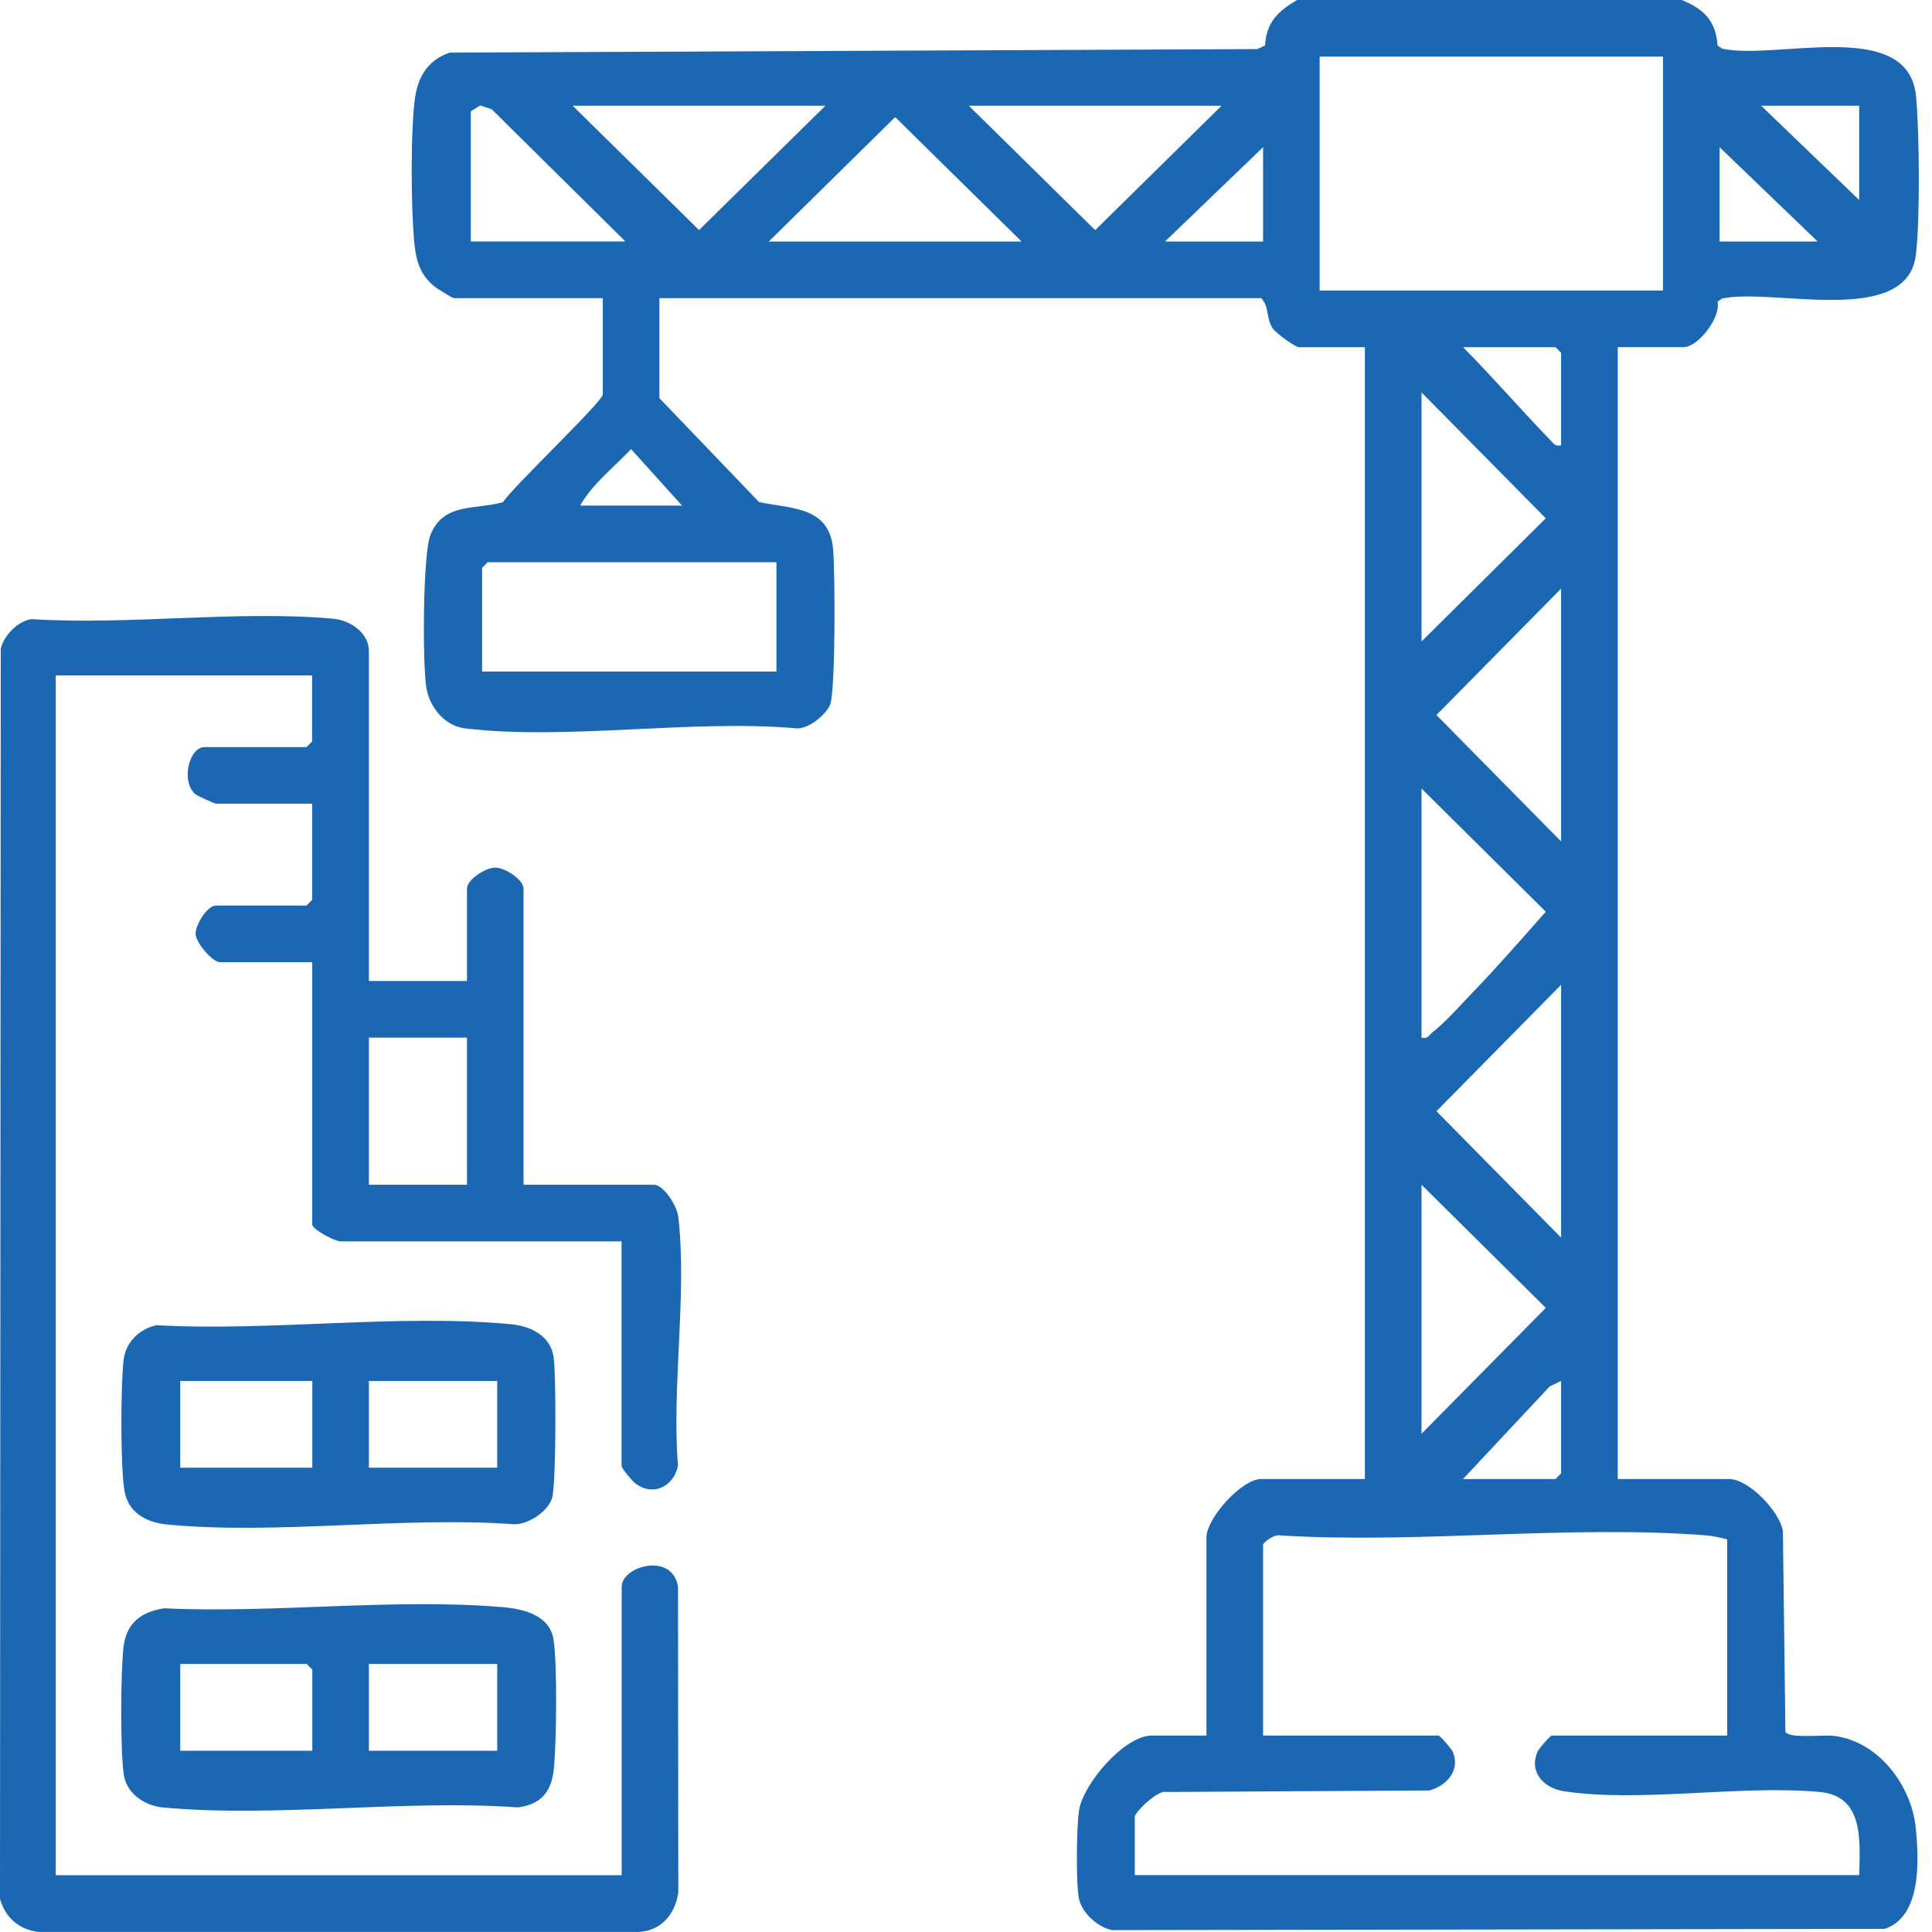 <?xml version="1.0" encoding="UTF-8"?>
<svg xmlns="http://www.w3.org/2000/svg" width="69" height="69" viewBox="0 0 69 69" fill="none">
  <path d="M60.067 0.002C60.845 0.32 61.286 0.747 61.342 1.626L61.5 1.735C63.415 2.166 68.153 0.599 68.429 3.431C68.553 4.709 68.576 7.852 68.425 9.1C68.11 11.712 63.284 10.264 61.5 10.664L61.342 10.774C61.464 11.345 60.638 12.398 60.136 12.398H57.777V52.822H61.752C62.449 52.822 63.547 53.965 63.675 54.67L63.765 61.858C63.936 62.103 65.115 61.945 65.513 61.997C67.093 62.2 68.27 63.765 68.42 65.287C68.533 66.429 68.634 68.456 67.307 68.888L39.711 68.933C39.203 68.823 38.649 68.33 38.536 67.817C38.422 67.304 38.446 65.205 38.539 64.643C38.699 63.689 40.163 61.984 41.135 61.984H43.088V54.91C43.088 54.22 44.348 52.822 45.041 52.822H48.746V12.399H46.388C46.256 12.399 45.56 11.895 45.45 11.721C45.202 11.328 45.34 10.959 45.041 10.648H23.549V14.219L27.112 17.933C28.282 18.171 29.614 18.093 29.753 19.604C29.825 20.385 29.846 24.666 29.645 25.168C29.499 25.528 28.889 26.026 28.469 26.014C24.732 25.681 20.252 26.448 16.606 26.014C15.888 25.929 15.344 25.265 15.227 24.563C15.087 23.724 15.098 19.811 15.371 19.112C15.832 17.937 16.968 18.219 17.965 17.933C18.32 17.379 21.528 14.347 21.528 14.084V10.648H16.205C16.165 10.648 15.627 10.318 15.532 10.243C14.974 9.802 14.844 9.253 14.786 8.563C14.682 7.355 14.657 4.637 14.826 3.472C14.938 2.707 15.316 2.128 16.063 1.879L44.906 1.753L45.182 1.624C45.223 0.796 45.652 0.396 46.321 0H60.065L60.067 0.002ZM59.392 2.023H47.13V10.378H59.392V2.023ZM22.338 8.626L17.562 3.903L17.154 3.764L16.815 3.977V8.624H22.34L22.338 8.626ZM29.479 3.775H20.451L24.966 8.216L29.481 3.775H29.479ZM43.626 3.775H34.599L39.114 8.219L43.628 3.775H43.626ZM66.4 3.775H62.897L66.4 7.143V3.775ZM36.485 8.626L31.971 4.182L27.456 8.626H36.483H36.485ZM45.11 8.626V5.258L41.607 8.626H45.11ZM64.917 8.626L61.414 5.258V8.626H64.917ZM55.754 15.902V12.601L55.552 12.399H52.251C53.311 13.465 54.305 14.623 55.352 15.699C55.482 15.832 55.529 15.953 55.754 15.904V15.902ZM50.769 22.909L55.207 18.511L50.769 14.016V22.909ZM24.358 18.057L22.538 16.039C21.919 16.7 21.172 17.262 20.718 18.057H24.356H24.358ZM27.728 20.079H17.42L17.218 20.28V23.985H27.729V20.077L27.728 20.079ZM55.754 30.05V21.022L51.302 25.537L55.754 30.052V30.05ZM50.769 37.058C51.005 37.117 51.039 36.961 51.174 36.856C51.621 36.514 52.244 35.808 52.66 35.376C53.529 34.474 54.373 33.501 55.207 32.561L50.769 28.163V37.056V37.058ZM55.754 44.199V35.171L51.302 39.686L55.754 44.201V44.199ZM50.769 51.205L55.207 46.71L50.769 42.312V51.205ZM55.754 49.318L55.345 49.517L52.251 52.822H55.552L55.754 52.62V49.318ZM61.684 54.978C61.437 54.915 61.208 54.858 60.949 54.836C56.053 54.451 50.66 55.144 45.709 54.836C45.538 54.784 45.11 55.07 45.11 55.18V61.984H51.376C51.426 61.984 51.831 62.445 51.882 62.559C52.166 63.214 51.677 63.774 51.048 63.946L41.668 63.999C41.351 63.903 40.528 64.733 40.528 64.881V66.969H66.4C66.429 65.737 66.571 64.143 64.992 63.999C62.164 63.738 58.587 64.387 55.857 63.973C55.14 63.865 54.593 63.298 54.913 62.559C54.964 62.443 55.369 61.984 55.419 61.984H61.685V54.978H61.684Z" fill="#1B67B1"></path>
  <path d="M13.175 35.036H16.678V31.735C16.678 31.418 17.337 30.986 17.688 30.986C18.039 30.986 18.698 31.418 18.698 31.735V42.312H23.346C23.711 42.312 24.18 43.07 24.224 43.455C24.545 46.19 23.985 49.542 24.214 52.344C24.064 53.106 23.299 53.466 22.669 52.96C22.558 52.87 22.199 52.44 22.199 52.352V44.334H12.16C11.966 44.334 11.15 43.911 11.15 43.727V34.363H7.849C7.598 34.363 6.995 33.677 6.986 33.356C6.977 33.036 7.395 32.341 7.714 32.341H10.947L11.148 32.14V28.703H7.712C7.67 28.703 7.042 28.421 6.974 28.363C6.452 27.907 6.751 26.682 7.307 26.682H10.945L11.146 26.48V24.122H1.991V66.972H22.203V56.665C22.203 55.939 24.017 55.41 24.215 56.674L24.226 67.583C24.109 68.412 23.549 69.023 22.678 68.999H1.381C0.671 68.911 0.196 68.492 0 67.818L0.027 23.171C0.14 22.694 0.625 22.19 1.121 22.111C4.59 22.336 8.482 21.787 11.901 22.097C12.504 22.151 13.175 22.601 13.175 23.249V35.04V35.036ZM16.678 37.058H13.175V42.312H16.678V37.058Z" fill="#1B67B1"></path>
  <path d="M5.593 47.329C9.643 47.556 14.245 46.917 18.232 47.292C18.927 47.356 19.647 47.682 19.769 48.449C19.866 49.056 19.865 53.02 19.717 53.502C19.569 53.984 18.873 54.444 18.361 54.438C14.387 54.148 9.867 54.825 5.958 54.445C5.235 54.375 4.587 54.031 4.448 53.261C4.297 52.42 4.308 49.461 4.414 48.573C4.49 47.941 4.963 47.463 5.595 47.328L5.593 47.329ZM11.154 49.319H6.437V52.418H11.154V49.319ZM17.757 49.319H13.175V52.418H17.757V49.319Z" fill="#1B67B1"></path>
  <path d="M5.865 57.439C9.764 57.626 14.113 57.068 17.962 57.399C18.714 57.464 19.632 57.689 19.769 58.557C19.906 59.425 19.875 62.182 19.784 63.138C19.704 63.965 19.357 64.436 18.5 64.55C14.421 64.26 9.841 64.924 5.823 64.553C5.184 64.494 4.531 64.073 4.423 63.394C4.292 62.564 4.308 59.684 4.412 58.816C4.517 57.948 5.062 57.561 5.865 57.439ZM11.154 62.524V59.628L10.952 59.426H6.437V62.526H11.154V62.524ZM17.757 59.426H13.175V62.526H17.757V59.426Z" fill="#1B67B1"></path>
</svg>
